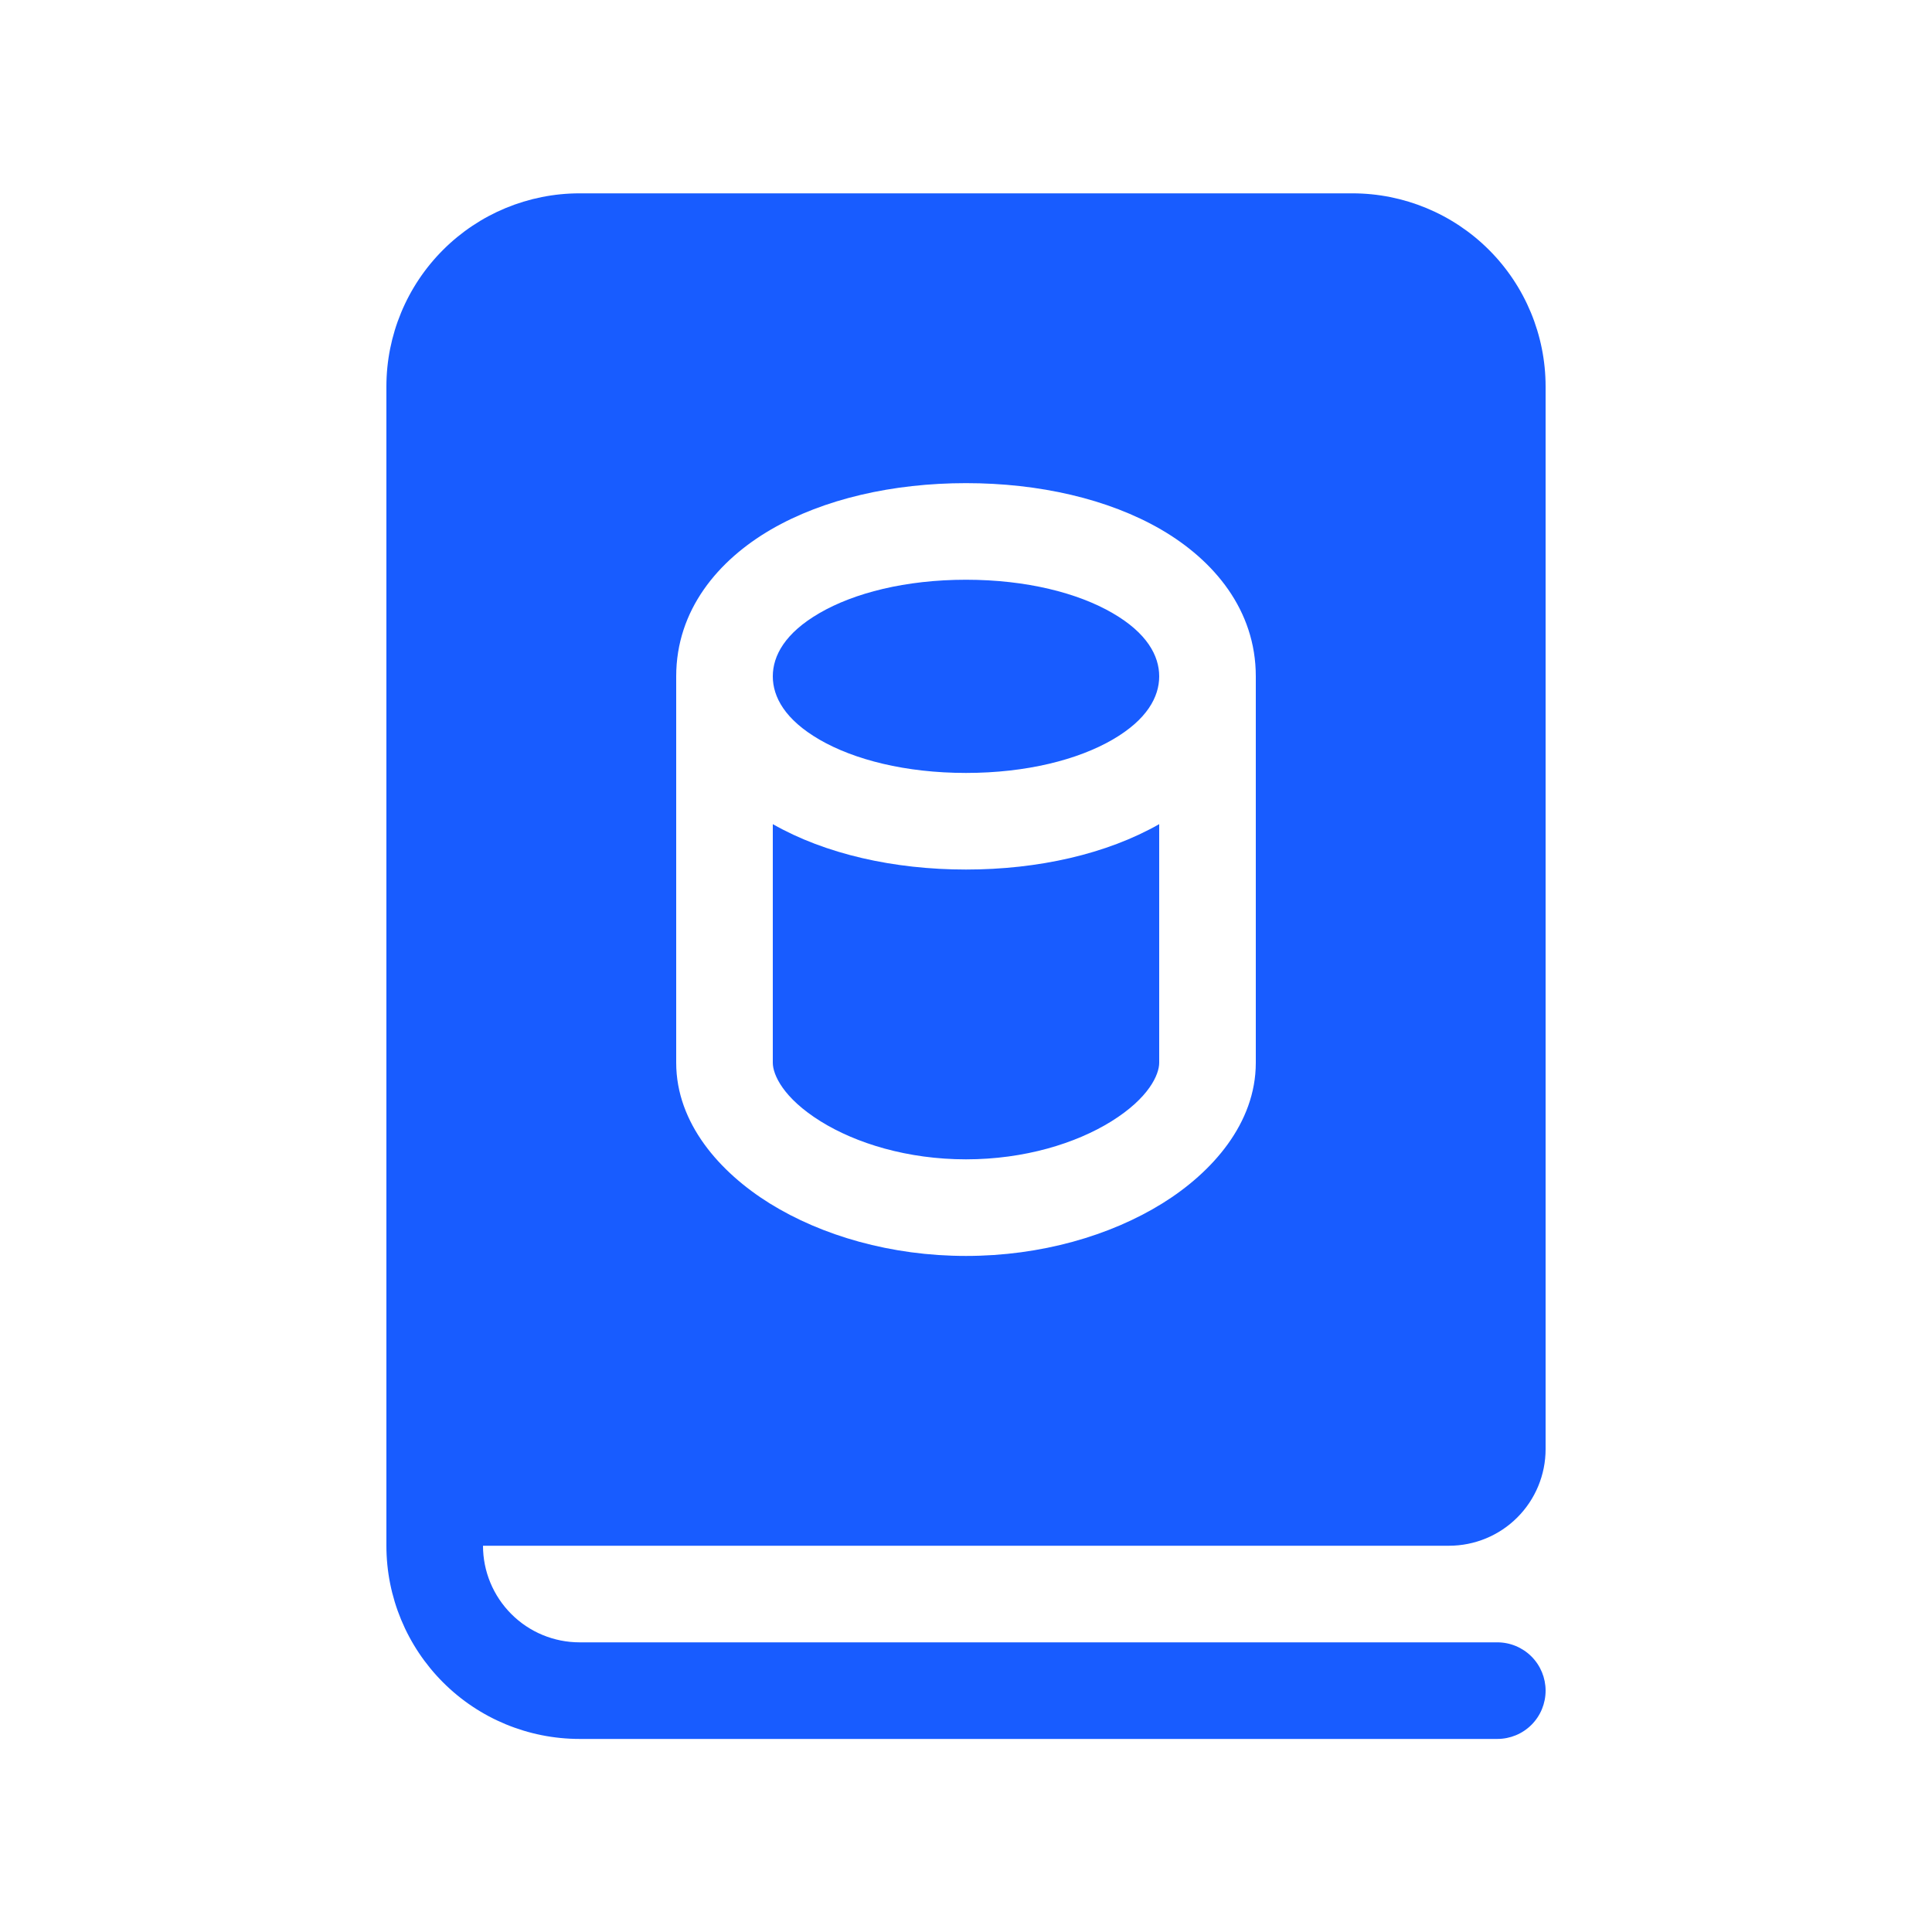 <svg width="42" height="42" viewBox="0 0 42 42" fill="none" xmlns="http://www.w3.org/2000/svg">
<path d="M8.4 8.403C8.4 7.289 8.843 6.221 9.631 5.433C10.418 4.646 11.486 4.203 12.6 4.203H29.4C30.514 4.203 31.583 4.646 32.37 5.433C33.158 6.221 33.6 7.289 33.6 8.403V31.503C33.6 32.06 33.379 32.594 32.985 32.988C32.592 33.382 32.057 33.603 31.5 33.603H10.5C10.5 34.16 10.722 34.694 11.116 35.088C11.509 35.482 12.043 35.703 12.6 35.703H32.55C32.829 35.703 33.096 35.814 33.293 36.011C33.49 36.208 33.6 36.475 33.6 36.753C33.6 37.032 33.49 37.299 33.293 37.496C33.096 37.693 32.829 37.803 32.55 37.803H12.6C11.486 37.803 10.418 37.361 9.631 36.573C8.843 35.785 8.4 34.717 8.4 33.603V8.403ZM17.815 13.328C17.065 13.762 16.8 14.256 16.8 14.703C16.8 15.15 17.065 15.644 17.815 16.079C18.567 16.515 19.686 16.803 21 16.803C22.315 16.803 23.434 16.515 24.186 16.079C24.936 15.644 25.2 15.15 25.2 14.703C25.2 14.256 24.936 13.762 24.186 13.328C23.434 12.891 22.315 12.603 21 12.603C19.686 12.603 18.567 12.891 17.815 13.328ZM16.761 11.511C15.612 12.179 14.7 13.26 14.7 14.703V23.103C14.7 24.42 15.65 25.487 16.733 26.161C17.863 26.862 19.371 27.303 21 27.303C22.63 27.303 24.138 26.862 25.268 26.161C26.351 25.489 27.3 24.42 27.3 23.103V14.703C27.3 13.26 26.389 12.179 25.24 11.511C24.092 10.845 22.586 10.503 21 10.503C19.415 10.503 17.909 10.845 16.761 11.511ZM25.2 23.103V17.916C24.058 18.567 22.567 18.903 21 18.903C19.432 18.903 17.943 18.567 16.8 17.916V23.103C16.8 23.361 17.025 23.87 17.842 24.378C18.613 24.857 19.732 25.203 21 25.203C22.269 25.203 23.388 24.857 24.159 24.378C24.976 23.87 25.2 23.361 25.2 23.103Z" fill="#185CFF"/>
</svg>
